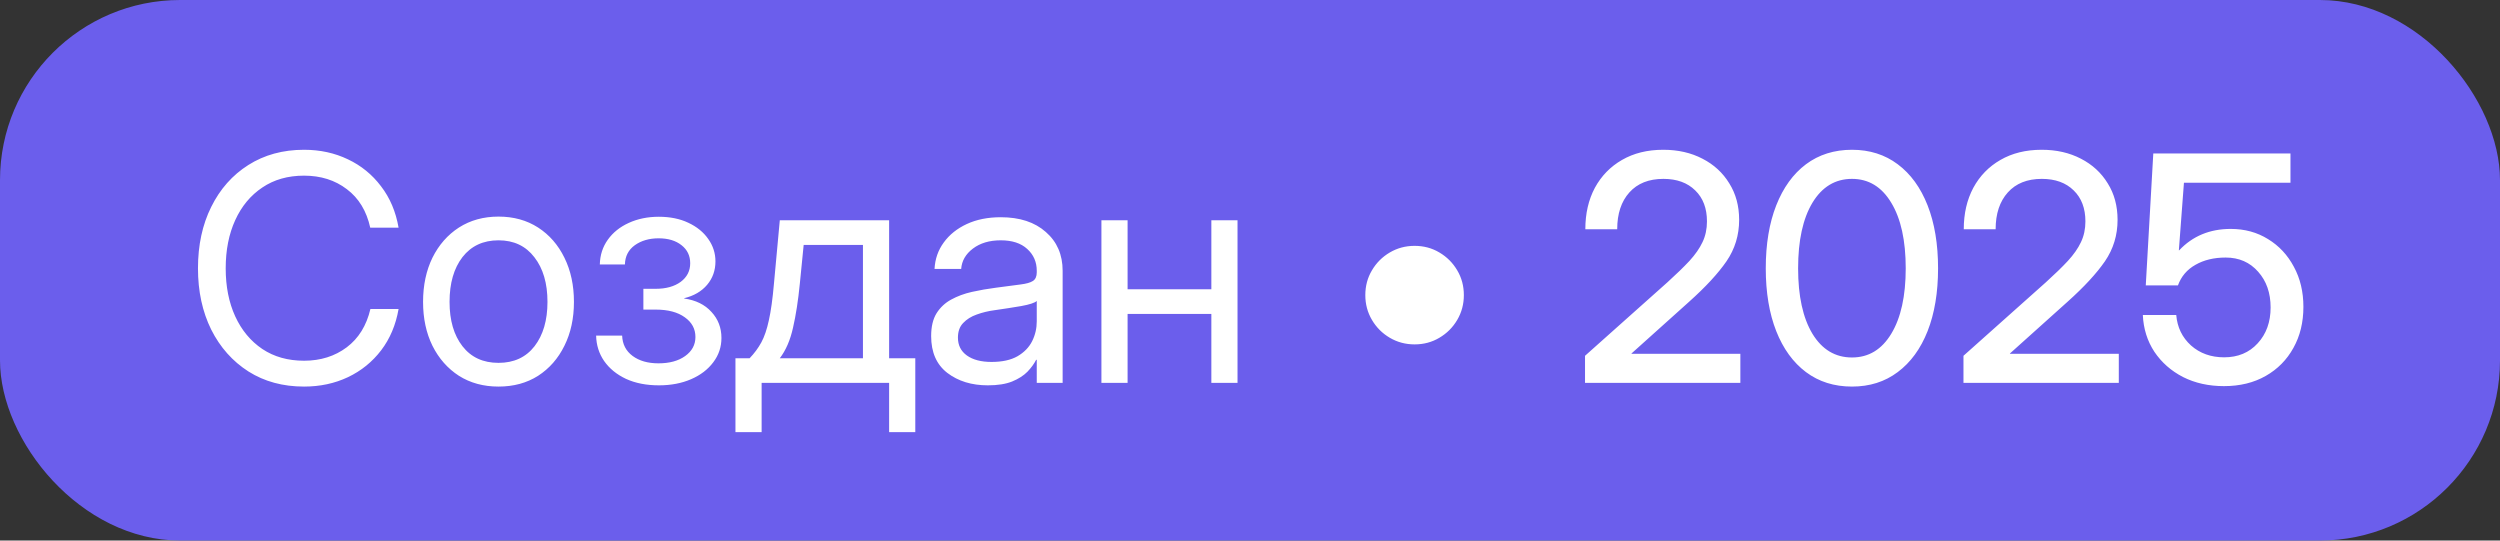 <?xml version="1.0" encoding="UTF-8"?> <svg xmlns="http://www.w3.org/2000/svg" width="111" height="24" viewBox="0 0 111 24" fill="none"><rect x="0" y="0" width="111" height="24" fill="#333333" stroke="none"/><rect width="111" height="24" rx="8" fill="#6B5EEC"></rect><path d="M13.5 17.164C12.561 17.164 11.739 16.941 11.032 16.494C10.326 16.043 9.774 15.423 9.378 14.635C8.986 13.842 8.79 12.935 8.79 11.914C8.79 10.884 8.986 9.975 9.378 9.187C9.77 8.394 10.319 7.774 11.025 7.327C11.736 6.876 12.561 6.65 13.5 6.65C14.211 6.65 14.86 6.792 15.448 7.074C16.036 7.352 16.526 7.751 16.918 8.271C17.314 8.785 17.574 9.398 17.697 10.109H16.439C16.275 9.367 15.929 8.797 15.4 8.4C14.876 7.999 14.243 7.799 13.5 7.799C12.784 7.799 12.167 7.974 11.648 8.325C11.128 8.672 10.727 9.155 10.444 9.774C10.162 10.39 10.021 11.103 10.021 11.914C10.021 12.721 10.162 13.432 10.444 14.047C10.727 14.662 11.128 15.145 11.648 15.496C12.167 15.842 12.784 16.016 13.5 16.016C14.234 16.016 14.865 15.817 15.394 15.421C15.922 15.024 16.273 14.457 16.446 13.719H17.697C17.574 14.425 17.317 15.036 16.925 15.551C16.533 16.066 16.041 16.465 15.448 16.747C14.86 17.025 14.211 17.164 13.5 17.164ZM22.134 17.164C21.468 17.164 20.883 17.005 20.377 16.686C19.876 16.362 19.484 15.918 19.201 15.352C18.923 14.787 18.784 14.138 18.784 13.404C18.784 12.666 18.923 12.012 19.201 11.442C19.484 10.873 19.876 10.426 20.377 10.102C20.883 9.779 21.468 9.617 22.134 9.617C22.804 9.617 23.389 9.779 23.891 10.102C24.392 10.426 24.782 10.873 25.06 11.442C25.342 12.012 25.483 12.666 25.483 13.404C25.483 14.138 25.342 14.787 25.06 15.352C24.782 15.918 24.392 16.362 23.891 16.686C23.389 17.005 22.804 17.164 22.134 17.164ZM22.134 16.111C22.817 16.111 23.351 15.865 23.733 15.373C24.116 14.876 24.308 14.22 24.308 13.404C24.308 12.579 24.114 11.919 23.727 11.422C23.344 10.921 22.813 10.67 22.134 10.67C21.455 10.67 20.922 10.918 20.534 11.415C20.151 11.912 19.96 12.575 19.96 13.404C19.96 14.225 20.151 14.881 20.534 15.373C20.917 15.865 21.45 16.111 22.134 16.111ZM29.257 17.109C28.701 17.109 28.213 17.014 27.794 16.822C27.379 16.626 27.056 16.362 26.823 16.029C26.595 15.697 26.477 15.321 26.468 14.901H27.623C27.637 15.284 27.792 15.585 28.088 15.804C28.384 16.023 28.767 16.132 29.236 16.132C29.724 16.132 30.118 16.025 30.419 15.81C30.724 15.592 30.877 15.309 30.877 14.963C30.877 14.603 30.72 14.311 30.405 14.088C30.091 13.86 29.66 13.746 29.113 13.746H28.566V12.823H29.113C29.569 12.823 29.938 12.721 30.221 12.516C30.503 12.306 30.645 12.03 30.645 11.688C30.645 11.356 30.517 11.089 30.262 10.889C30.006 10.684 29.667 10.581 29.243 10.581C28.824 10.581 28.471 10.684 28.184 10.889C27.901 11.094 27.755 11.379 27.746 11.743H26.632C26.641 11.329 26.759 10.962 26.987 10.643C27.215 10.324 27.525 10.075 27.917 9.897C28.314 9.715 28.758 9.624 29.25 9.624C29.751 9.624 30.189 9.713 30.562 9.891C30.941 10.068 31.235 10.308 31.444 10.608C31.659 10.909 31.766 11.242 31.766 11.606C31.766 12.008 31.643 12.354 31.396 12.646C31.15 12.937 30.811 13.135 30.378 13.24V13.254C30.893 13.327 31.296 13.525 31.588 13.849C31.884 14.168 32.032 14.553 32.032 15.004C32.032 15.405 31.912 15.765 31.67 16.084C31.433 16.403 31.105 16.654 30.686 16.836C30.266 17.018 29.79 17.109 29.257 17.109ZM32.654 19.188V15.906H33.283C33.493 15.688 33.666 15.453 33.803 15.202C33.94 14.951 34.051 14.623 34.138 14.218C34.229 13.812 34.304 13.272 34.363 12.598L34.623 9.781H39.477V15.906H40.639V19.188H39.477V17H33.816V19.188H32.654ZM34.623 15.906H38.315V10.875H35.683L35.512 12.598C35.439 13.341 35.339 13.99 35.211 14.546C35.088 15.102 34.892 15.555 34.623 15.906ZM43.858 17.109C43.143 17.109 42.544 16.925 42.06 16.556C41.582 16.186 41.343 15.642 41.343 14.922C41.343 14.507 41.422 14.17 41.582 13.91C41.746 13.65 41.963 13.448 42.231 13.302C42.505 13.151 42.812 13.037 43.154 12.96C43.501 12.883 43.854 12.821 44.214 12.775C44.674 12.712 45.036 12.664 45.301 12.632C45.565 12.6 45.752 12.547 45.861 12.475C45.975 12.402 46.032 12.274 46.032 12.092V12.023C46.032 11.632 45.891 11.308 45.608 11.053C45.33 10.797 44.938 10.67 44.433 10.67C43.931 10.67 43.519 10.793 43.195 11.039C42.876 11.281 42.703 11.581 42.676 11.941H41.493C41.516 11.499 41.653 11.107 41.903 10.766C42.154 10.419 42.496 10.146 42.929 9.945C43.362 9.745 43.863 9.645 44.433 9.645C45.276 9.645 45.943 9.863 46.435 10.301C46.932 10.734 47.181 11.308 47.181 12.023V17H46.032V15.975H46.005C45.918 16.148 45.791 16.323 45.622 16.501C45.453 16.674 45.226 16.82 44.938 16.939C44.656 17.052 44.296 17.109 43.858 17.109ZM44.023 16.07C44.496 16.07 44.882 15.986 45.178 15.817C45.474 15.644 45.69 15.421 45.827 15.148C45.964 14.874 46.032 14.58 46.032 14.266V13.363C45.946 13.445 45.715 13.521 45.342 13.589C44.968 13.653 44.574 13.714 44.159 13.773C43.881 13.81 43.617 13.874 43.366 13.965C43.12 14.051 42.92 14.177 42.765 14.341C42.61 14.5 42.532 14.717 42.532 14.99C42.532 15.328 42.664 15.592 42.929 15.783C43.198 15.975 43.562 16.07 44.023 16.07ZM50.065 9.781V12.844H53.784V9.781H54.946V17H53.784V13.938H50.065V17H48.903V9.781H50.065ZM62.808 15.291C62.407 15.291 62.04 15.193 61.707 14.997C61.374 14.801 61.11 14.537 60.914 14.204C60.718 13.871 60.62 13.505 60.62 13.104C60.62 12.698 60.718 12.331 60.914 12.003C61.11 11.67 61.374 11.406 61.707 11.21C62.04 11.014 62.407 10.916 62.808 10.916C63.213 10.916 63.58 11.014 63.908 11.21C64.241 11.406 64.505 11.67 64.701 12.003C64.897 12.331 64.995 12.698 64.995 13.104C64.995 13.505 64.897 13.871 64.701 14.204C64.505 14.537 64.241 14.801 63.908 14.997C63.58 15.193 63.213 15.291 62.808 15.291ZM70.375 17V15.797L74.039 12.529C74.426 12.178 74.75 11.864 75.01 11.586C75.269 11.303 75.463 11.025 75.591 10.752C75.723 10.479 75.789 10.171 75.789 9.829C75.789 9.25 75.616 8.792 75.269 8.455C74.923 8.113 74.451 7.942 73.855 7.942C73.207 7.942 72.704 8.143 72.344 8.544C71.984 8.945 71.804 9.49 71.804 10.178H70.389C70.389 9.48 70.53 8.868 70.812 8.339C71.1 7.81 71.501 7.398 72.016 7.102C72.535 6.801 73.146 6.65 73.848 6.65C74.504 6.65 75.085 6.783 75.591 7.047C76.097 7.307 76.493 7.671 76.78 8.141C77.072 8.605 77.218 9.146 77.218 9.761C77.218 10.44 77.031 11.053 76.657 11.6C76.284 12.142 75.73 12.741 74.996 13.398L72.439 15.694V15.708H77.272V17H70.375ZM82.228 17.164C81.44 17.164 80.759 16.95 80.185 16.521C79.615 16.093 79.175 15.487 78.865 14.703C78.555 13.915 78.4 12.985 78.4 11.914C78.4 10.838 78.555 9.907 78.865 9.118C79.175 8.33 79.615 7.721 80.185 7.293C80.759 6.865 81.44 6.65 82.228 6.65C83.012 6.65 83.689 6.865 84.259 7.293C84.833 7.721 85.275 8.33 85.585 9.118C85.895 9.907 86.05 10.838 86.05 11.914C86.05 12.985 85.895 13.915 85.585 14.703C85.275 15.487 84.833 16.093 84.259 16.521C83.689 16.95 83.012 17.164 82.228 17.164ZM82.228 15.872C82.967 15.872 83.548 15.521 83.972 14.819C84.4 14.113 84.614 13.145 84.614 11.914C84.614 10.679 84.4 9.708 83.972 9.002C83.548 8.296 82.967 7.942 82.228 7.942C81.486 7.942 80.9 8.296 80.472 9.002C80.048 9.708 79.836 10.679 79.836 11.914C79.836 13.145 80.048 14.113 80.472 14.819C80.9 15.521 81.486 15.872 82.228 15.872ZM87.178 17V15.797L90.842 12.529C91.229 12.178 91.553 11.864 91.812 11.586C92.072 11.303 92.266 11.025 92.394 10.752C92.526 10.479 92.592 10.171 92.592 9.829C92.592 9.25 92.419 8.792 92.072 8.455C91.726 8.113 91.254 7.942 90.657 7.942C90.01 7.942 89.507 8.143 89.147 8.544C88.787 8.945 88.606 9.49 88.606 10.178H87.191C87.191 9.48 87.333 8.868 87.615 8.339C87.902 7.81 88.303 7.398 88.818 7.102C89.338 6.801 89.949 6.65 90.65 6.65C91.307 6.65 91.888 6.783 92.394 7.047C92.899 7.307 93.296 7.671 93.583 8.141C93.875 8.605 94.02 9.146 94.02 9.761C94.02 10.44 93.834 11.053 93.46 11.6C93.086 12.142 92.533 12.741 91.799 13.398L89.242 15.694V15.708H94.075V17H87.178ZM98.744 17.144C98.065 17.144 97.459 17.009 96.926 16.74C96.397 16.467 95.973 16.093 95.654 15.619C95.34 15.141 95.169 14.596 95.142 13.985H96.625C96.671 14.532 96.889 14.983 97.281 15.339C97.678 15.69 98.168 15.865 98.751 15.865C99.366 15.865 99.863 15.658 100.241 15.243C100.624 14.829 100.815 14.297 100.815 13.65C100.815 13.008 100.631 12.479 100.262 12.065C99.893 11.645 99.412 11.435 98.819 11.435C98.3 11.435 97.853 11.543 97.48 11.757C97.106 11.966 96.846 12.272 96.7 12.673H95.272L95.606 6.814H101.697V8.113H96.967L96.741 11.114H96.755C97.352 10.481 98.115 10.164 99.045 10.164C99.665 10.164 100.216 10.315 100.699 10.615C101.187 10.912 101.57 11.322 101.848 11.846C102.13 12.365 102.271 12.958 102.271 13.623C102.271 14.311 102.123 14.92 101.827 15.448C101.535 15.977 101.125 16.392 100.597 16.692C100.068 16.993 99.451 17.144 98.744 17.144Z" fill="white"></path></svg> 